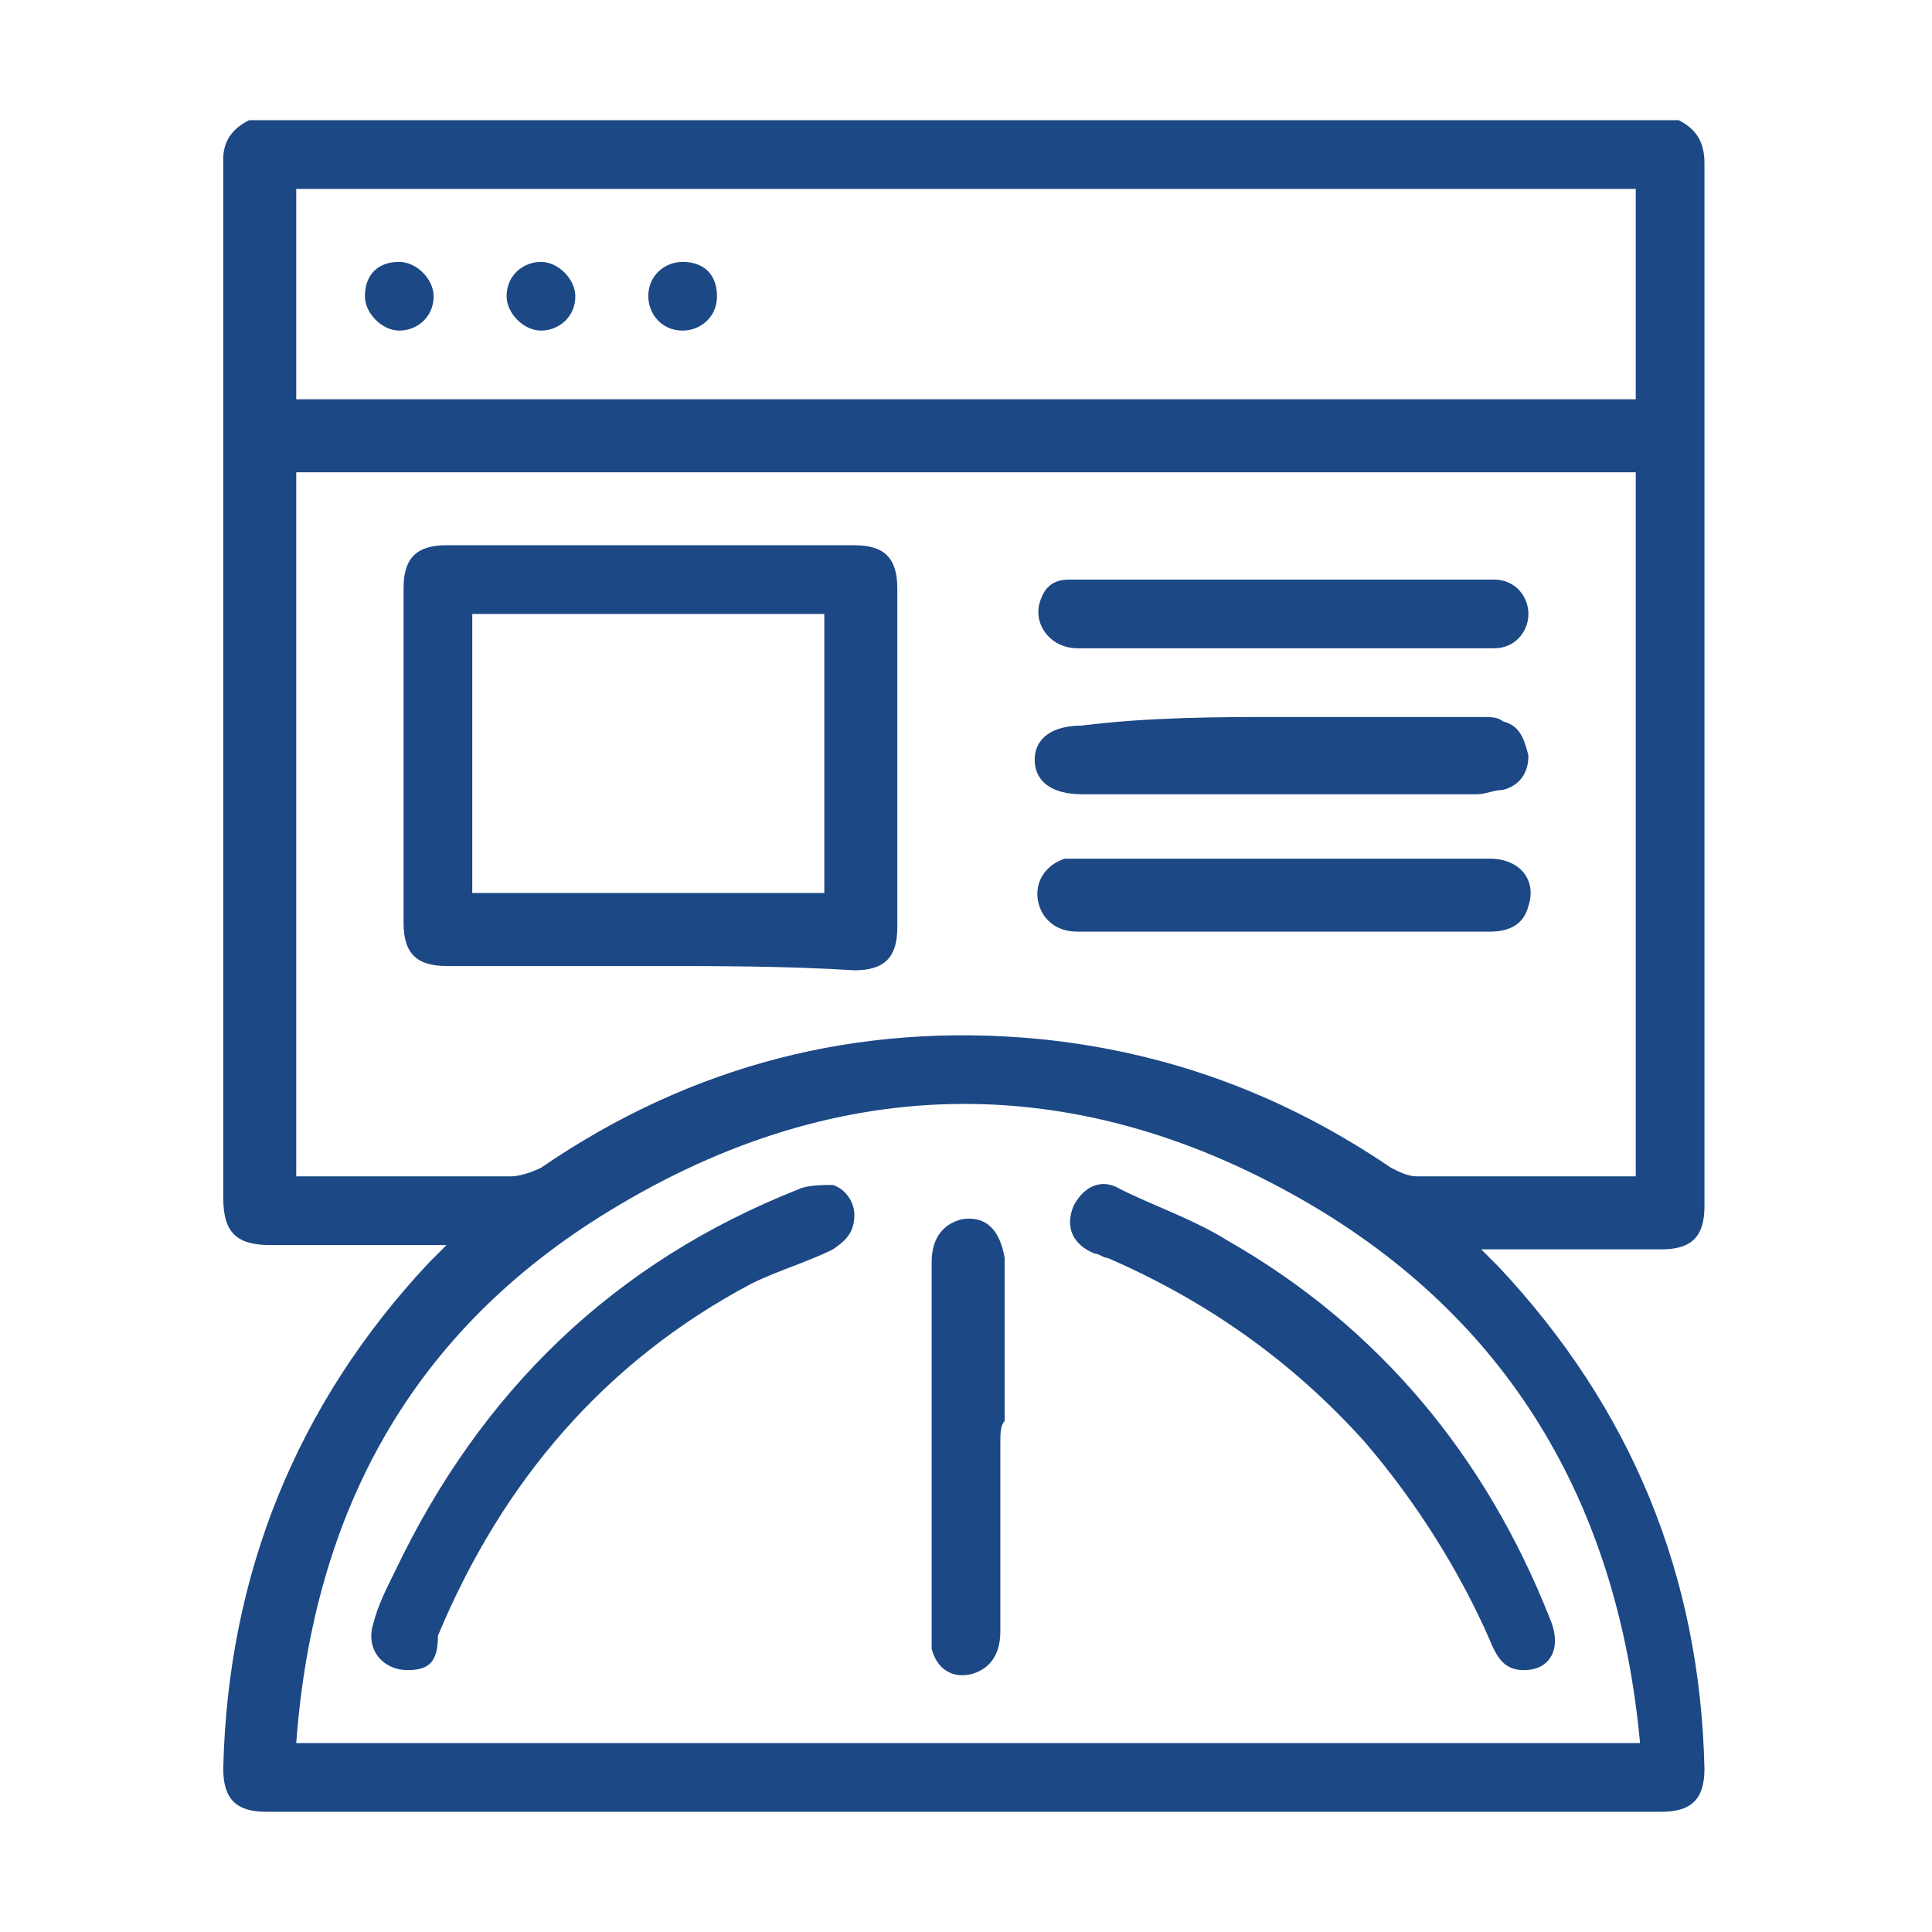 <?xml version="1.0" encoding="utf-8"?>
<!-- Generator: Adobe Illustrator 24.2.1, SVG Export Plug-In . SVG Version: 6.00 Build 0)  -->
<svg version="1.1" id="Layer_1" xmlns="http://www.w3.org/2000/svg" xmlns:xlink="http://www.w3.org/1999/xlink" x="0px" y="0px"
	 viewBox="0 0 45 45" style="enable-background:new 0 0 45 45;" xml:space="preserve">
<style type="text/css">
	.st0{fill:#1C4885;}
</style>
<g>
	<path class="st0" d="M5.8,2.8c11.1,0,22.2,0,33.3,0c0.4,0.2,0.6,0.5,0.6,1c0,8.1,0,16.2,0,24.3c0,0.7-0.3,1-1,1c-1.3,0-2.5,0-3.8,0
		c-0.1,0-0.2,0-0.4,0c0.2,0.2,0.3,0.3,0.4,0.4c3.1,3.3,4.7,7.2,4.8,11.7c0,0.7-0.3,1-1,1c-10.8,0-21.7,0-32.5,0c-0.7,0-1-0.3-1-1
		c0.1-4.5,1.7-8.5,4.8-11.8c0.1-0.1,0.2-0.2,0.4-0.4c-1.4,0-2.8,0-4.1,0c-0.8,0-1.1-0.3-1.1-1.1c0-8.1,0-16.1,0-24.2
		C5.2,3.3,5.4,3,5.8,2.8z M6.9,11c0,5.5,0,11,0,16.4c1.7,0,3.4,0,5,0c0.2,0,0.5-0.1,0.7-0.2c3.5-2.4,7.4-3.4,11.6-3
		c3,0.3,5.7,1.3,8.2,3c0.2,0.1,0.4,0.2,0.6,0.2c1.6,0,3.2,0,4.7,0c0.1,0,0.2,0,0.4,0c0-5.5,0-10.9,0-16.4C27.7,11,17.3,11,6.9,11z
		 M6.9,40.6c10.4,0,20.8,0,31.3,0c-0.5-5.4-2.9-9.7-7.6-12.5c-5.4-3.2-11-3.2-16.4,0.1C9.6,31,7.3,35.2,6.9,40.6z M6.9,9.3
		c10.4,0,20.8,0,31.2,0c0-1.6,0-3.3,0-4.9c-10.4,0-20.8,0-31.2,0C6.9,6.1,6.9,7.7,6.9,9.3z"/>
	<path class="st0" d="M15.1,22.5c-1.6,0-3.1,0-4.7,0c-0.7,0-1-0.3-1-1c0-2.6,0-5.2,0-7.8c0-0.7,0.3-1,1-1c3.2,0,6.3,0,9.5,0
		c0.7,0,1,0.3,1,1c0,2.6,0,5.2,0,7.9c0,0.7-0.3,1-1,1C18.3,22.5,16.7,22.5,15.1,22.5z M11,14.3c0,2.2,0,4.4,0,6.5c2.7,0,5.4,0,8.2,0
		c0-2.2,0-4.4,0-6.5C16.5,14.3,13.8,14.3,11,14.3z"/>
	<path class="st0" d="M29.9,16.7c1.5,0,3.1,0,4.6,0c0.2,0,0.4,0,0.5,0.1c0.4,0.1,0.5,0.4,0.6,0.8c0,0.4-0.2,0.7-0.6,0.8
		c-0.2,0-0.4,0.1-0.6,0.1c-3.1,0-6.2,0-9.2,0c-0.7,0-1.1-0.3-1.1-0.8c0-0.5,0.4-0.8,1.1-0.8C26.8,16.7,28.4,16.7,29.9,16.7z"/>
	<path class="st0" d="M29.9,15.1c-1.6,0-3.2,0-4.8,0c-0.6,0-1-0.5-0.9-1c0.1-0.4,0.3-0.6,0.7-0.6c0.1,0,0.3,0,0.4,0
		c3.1,0,6.1,0,9.2,0c0.1,0,0.2,0,0.3,0c0.5,0,0.8,0.4,0.8,0.8c0,0.4-0.3,0.8-0.8,0.8c-0.5,0-1,0-1.5,0C32.2,15.1,31,15.1,29.9,15.1z
		"/>
	<path class="st0" d="M29.9,21.7c-1.6,0-3.2,0-4.8,0c-0.3,0-0.6-0.1-0.8-0.4c-0.3-0.5-0.1-1.1,0.5-1.3c0.1,0,0.2,0,0.3,0
		c3.2,0,6.4,0,9.6,0c0.7,0,1.1,0.5,0.9,1.1c-0.1,0.4-0.4,0.6-0.9,0.6C33.1,21.7,31.5,21.7,29.9,21.7z"/>
	<path class="st0" d="M9.5,38.9c-0.6,0-1-0.5-0.8-1.1c0.1-0.4,0.3-0.8,0.5-1.2c2-4.2,5.1-7.2,9.4-8.9c0.2-0.1,0.6-0.1,0.8-0.1
		c0.3,0.1,0.5,0.4,0.5,0.7c0,0.4-0.2,0.6-0.5,0.8c-0.6,0.3-1.3,0.5-1.9,0.8c-3.4,1.8-5.8,4.6-7.3,8.2C10.2,38.7,10,38.9,9.5,38.9z"
		/>
	<path class="st0" d="M35.5,38.9c-0.4,0-0.6-0.2-0.8-0.7C34,36.6,33,35,31.8,33.6c-1.7-1.9-3.7-3.3-6-4.3c-0.1,0-0.2-0.1-0.3-0.1
		c-0.5-0.2-0.7-0.6-0.5-1.1c0.2-0.4,0.6-0.7,1.1-0.4c0.8,0.4,1.7,0.7,2.5,1.2c3.5,2,6,5,7.5,8.8C36.4,38.4,36.1,38.9,35.5,38.9z"/>
	<path class="st0" d="M23.3,33.6c0,1.5,0,2.9,0,4.4c0,0.6-0.3,0.9-0.7,1c-0.5,0.1-0.8-0.2-0.9-0.6c0-0.1,0-0.2,0-0.3
		c0-2.9,0-5.8,0-8.7c0-0.6,0.3-0.9,0.7-1c0.6-0.1,0.9,0.3,1,0.9c0,1.3,0,2.5,0,3.8C23.3,33.2,23.3,33.4,23.3,33.6z"/>
	<path class="st0" d="M16.7,6.9c0,0.5-0.4,0.8-0.8,0.8c-0.5,0-0.8-0.4-0.8-0.8c0-0.5,0.4-0.8,0.8-0.8C16.4,6.1,16.7,6.4,16.7,6.9z"
		/>
	<path class="st0" d="M8.5,6.9c0-0.5,0.3-0.8,0.8-0.8c0.4,0,0.8,0.4,0.8,0.8c0,0.5-0.4,0.8-0.8,0.8C8.9,7.7,8.5,7.3,8.5,6.9z"/>
	<path class="st0" d="M12.6,6.1c0.4,0,0.8,0.4,0.8,0.8c0,0.5-0.4,0.8-0.8,0.8c-0.4,0-0.8-0.4-0.8-0.8C11.8,6.4,12.2,6.1,12.6,6.1z"
		/>
</g>
</svg>
